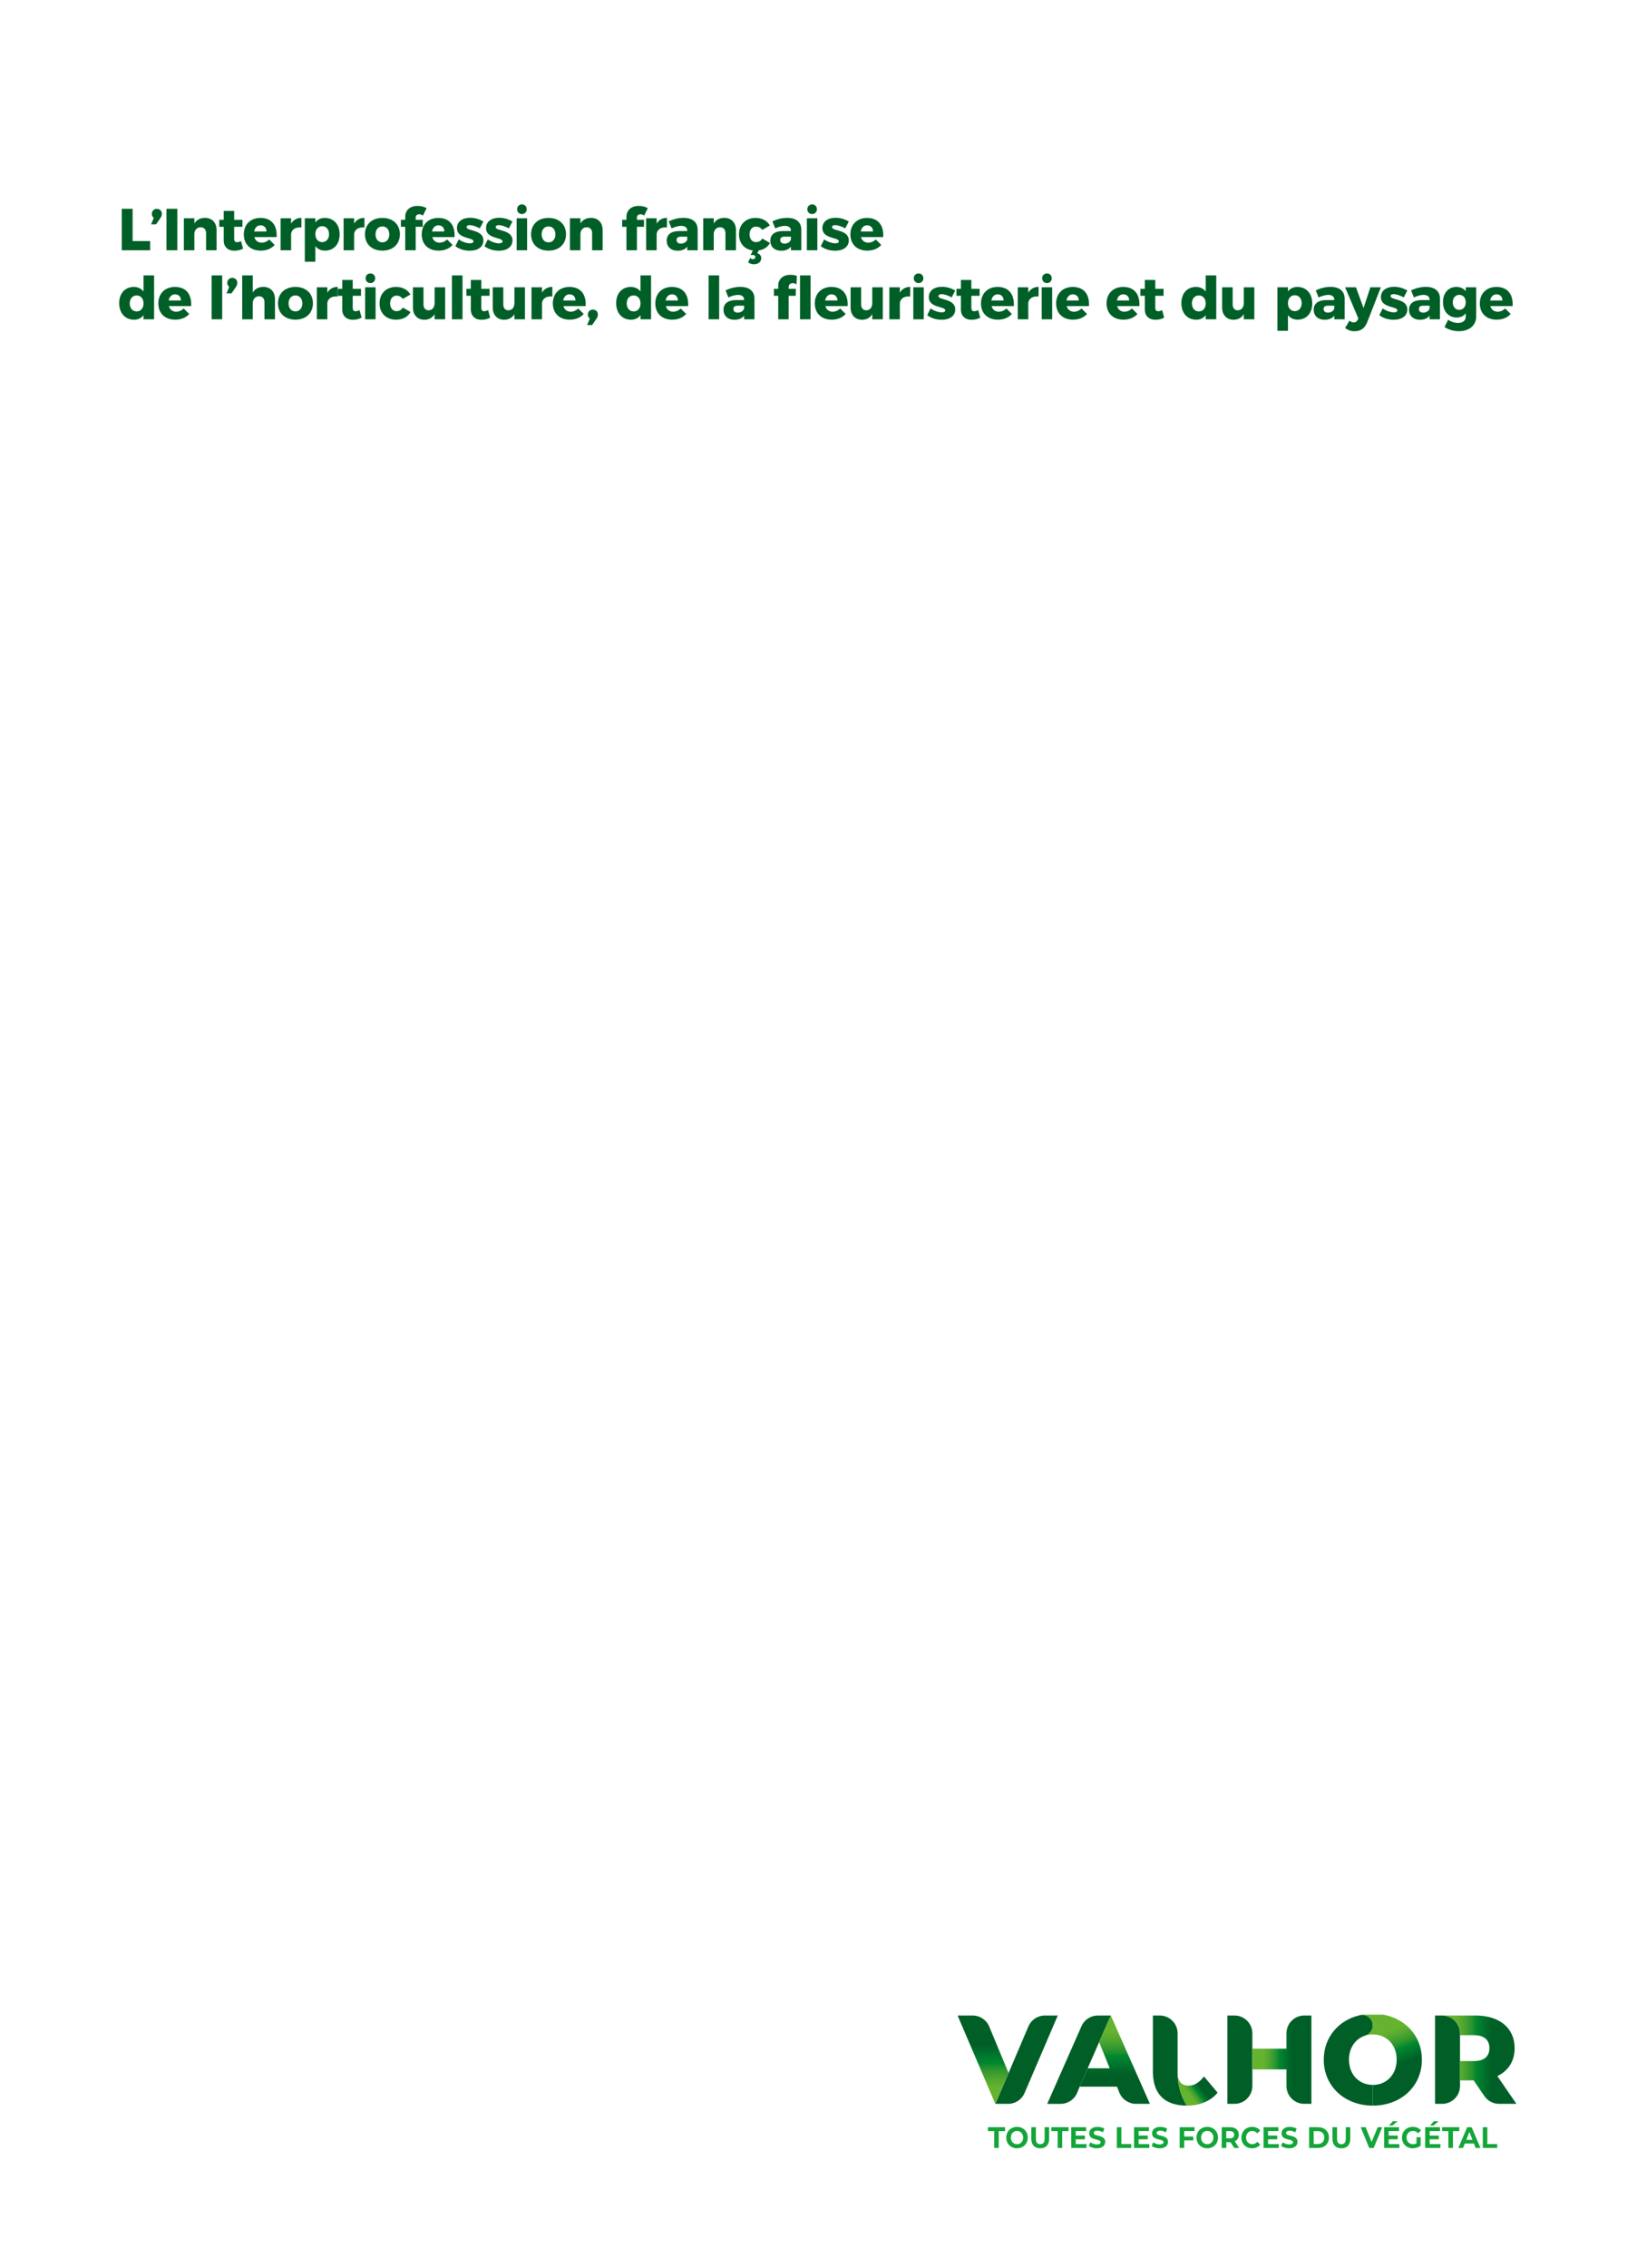 <svg height="765.354pt" preserveAspectRatio="none" viewBox="0 0 552.756 765.354" width="552.756pt" xmlns="http://www.w3.org/2000/svg" xmlns:xlink="http://www.w3.org/1999/xlink"><clipPath id="a"><path d="m323 680h18v31h-18zm0 0"/></clipPath><clipPath id="b"><path d="m323.473 680.238v.297l12.609 29.52 4.477-10.395-6.547-15.707c-.938-2.25-3.137-3.715-5.574-3.715zm0 0"/></clipPath><linearGradient id="c" gradientTransform="matrix(0 -20.873 20.873 0 322.703 707.073)" gradientUnits="userSpaceOnUse" x1="-.143" x2="1.286" y1="0" y2="0"><stop offset="0" stop-color="#65b32e"/><stop offset=".125" stop-color="#65b32e"/><stop offset=".156" stop-color="#65b32e"/><stop offset=".172" stop-color="#65b32e"/><stop offset=".18" stop-color="#65b32e"/><stop offset=".184" stop-color="#64b22e"/><stop offset=".188" stop-color="#64b22e"/><stop offset=".191" stop-color="#63b22f"/><stop offset=".195" stop-color="#62b22f"/><stop offset=".199" stop-color="#62b12f"/><stop offset=".203" stop-color="#61b12f"/><stop offset=".207" stop-color="#60b02f"/><stop offset=".211" stop-color="#60b02f"/><stop offset=".215" stop-color="#5faf2f"/><stop offset=".219" stop-color="#5eaf2f"/><stop offset=".223" stop-color="#5dae2f"/><stop offset=".227" stop-color="#5cae2f"/><stop offset=".23" stop-color="#5cad2f"/><stop offset=".234" stop-color="#5bad2f"/><stop offset=".238" stop-color="#5aac2f"/><stop offset=".242" stop-color="#59ac2f"/><stop offset=".246" stop-color="#58ab2f"/><stop offset=".25" stop-color="#57ab2f"/><stop offset=".254" stop-color="#56aa2f"/><stop offset=".258" stop-color="#55aa2f"/><stop offset=".262" stop-color="#54a92f"/><stop offset=".266" stop-color="#53a92f"/><stop offset=".27" stop-color="#52a82f"/><stop offset=".273" stop-color="#51a82f"/><stop offset=".277" stop-color="#50a730"/><stop offset=".281" stop-color="#4fa730"/><stop offset=".285" stop-color="#4ea630"/><stop offset=".289" stop-color="#4da630"/><stop offset=".293" stop-color="#4ca530"/><stop offset=".297" stop-color="#4ba430"/><stop offset=".301" stop-color="#4aa430"/><stop offset=".305" stop-color="#48a330"/><stop offset=".309" stop-color="#47a230"/><stop offset=".312" stop-color="#46a230"/><stop offset=".316" stop-color="#45a130"/><stop offset=".32" stop-color="#44a130"/><stop offset=".324" stop-color="#43a030"/><stop offset=".328" stop-color="#429f30"/><stop offset=".332" stop-color="#419e30"/><stop offset=".336" stop-color="#3f9e30"/><stop offset=".34" stop-color="#3e9d30"/><stop offset=".344" stop-color="#3d9d30"/><stop offset=".348" stop-color="#3b9c30"/><stop offset=".352" stop-color="#3a9b30"/><stop offset=".355" stop-color="#399a30"/><stop offset=".359" stop-color="#379a30"/><stop offset=".363" stop-color="#369930"/><stop offset=".367" stop-color="#359930"/><stop offset=".371" stop-color="#339830"/><stop offset=".375" stop-color="#329730"/><stop offset=".379" stop-color="#309630"/><stop offset=".383" stop-color="#2f9630"/><stop offset=".387" stop-color="#2d9530"/><stop offset=".391" stop-color="#2c9430"/><stop offset=".395" stop-color="#2a9330"/><stop offset=".398" stop-color="#289330"/><stop offset=".402" stop-color="#269230"/><stop offset=".406" stop-color="#259230"/><stop offset=".41" stop-color="#229130"/><stop offset=".414" stop-color="#209030"/><stop offset=".418" stop-color="#1e8f30"/><stop offset=".422" stop-color="#1c8f30"/><stop offset=".426" stop-color="#1a8e30"/><stop offset=".43" stop-color="#178d30"/><stop offset=".434" stop-color="#148c2f"/><stop offset=".438" stop-color="#118c2f"/><stop offset=".441" stop-color="#0d8b2f"/><stop offset=".445" stop-color="#098a2f"/><stop offset=".449" stop-color="#06892f"/><stop offset=".453" stop-color="#02892f"/><stop offset=".457" stop-color="#01882f"/><stop offset=".461" stop-color="#00872f"/><stop offset=".465" stop-color="#00862f"/><stop offset=".469" stop-color="#00862f"/><stop offset=".473" stop-color="#00852f"/><stop offset=".477" stop-color="#00842f"/><stop offset=".48" stop-color="#00832e"/><stop offset=".484" stop-color="#00832e"/><stop offset=".488" stop-color="#00822e"/><stop offset=".492" stop-color="#00812e"/><stop offset=".496" stop-color="#00802e"/><stop offset=".5" stop-color="#00802e"/><stop offset=".504" stop-color="#007f2e"/><stop offset=".508" stop-color="#007e2e"/><stop offset=".512" stop-color="#007d2e"/><stop offset=".516" stop-color="#007d2e"/><stop offset=".52" stop-color="#007c2d"/><stop offset=".523" stop-color="#007b2d"/><stop offset=".527" stop-color="#007a2d"/><stop offset=".531" stop-color="#00792d"/><stop offset=".535" stop-color="#00782d"/><stop offset=".539" stop-color="#00782d"/><stop offset=".543" stop-color="#00772d"/><stop offset=".547" stop-color="#00762d"/><stop offset=".551" stop-color="#00752c"/><stop offset=".555" stop-color="#00752c"/><stop offset=".559" stop-color="#00742c"/><stop offset=".562" stop-color="#00732c"/><stop offset=".566" stop-color="#00722c"/><stop offset=".57" stop-color="#00722c"/><stop offset=".574" stop-color="#00712b"/><stop offset=".578" stop-color="#00702b"/><stop offset=".582" stop-color="#006f2b"/><stop offset=".586" stop-color="#006f2b"/><stop offset=".59" stop-color="#006e2b"/><stop offset=".594" stop-color="#006d2b"/><stop offset=".598" stop-color="#006c2a"/><stop offset=".602" stop-color="#006c2a"/><stop offset=".605" stop-color="#006b2a"/><stop offset=".609" stop-color="#006a2a"/><stop offset=".613" stop-color="#00692a"/><stop offset=".617" stop-color="#00682a"/><stop offset=".621" stop-color="#006729"/><stop offset=".625" stop-color="#006729"/><stop offset=".629" stop-color="#006629"/><stop offset=".633" stop-color="#006528"/><stop offset=".637" stop-color="#006428"/><stop offset=".641" stop-color="#006328"/><stop offset=".645" stop-color="#006228"/><stop offset=".648" stop-color="#006127"/><stop offset=".652" stop-color="#006127"/><stop offset=".656" stop-color="#006027"/><stop offset=".688" stop-color="#005f27"/><stop offset=".75" stop-color="#005f27"/><stop offset="1" stop-color="#005f27"/></linearGradient><clipPath id="d"><path d="m364 680h25v31h-25zm0 0"/></clipPath><clipPath id="e"><path d="m371.145 689.211 3.55 8.832h-7.418l-2.722 6.219h12.609l.816 2.019c.922 2.282 3.137 3.774 5.598 3.774h4.703l-13.203-29.817zm0 0"/></clipPath><linearGradient id="f" gradientTransform="matrix(0 20.873 -20.873 0 388.927 683.219)" gradientUnits="userSpaceOnUse" x1="-.143" x2="1.286" y1="0" y2="0"><stop offset="0" stop-color="#65b32e"/><stop offset=".125" stop-color="#65b32e"/><stop offset=".156" stop-color="#65b32e"/><stop offset=".172" stop-color="#65b32e"/><stop offset=".18" stop-color="#65b32e"/><stop offset=".184" stop-color="#64b22e"/><stop offset=".188" stop-color="#64b22e"/><stop offset=".191" stop-color="#63b22f"/><stop offset=".195" stop-color="#62b22f"/><stop offset=".199" stop-color="#62b12f"/><stop offset=".203" stop-color="#61b12f"/><stop offset=".207" stop-color="#60b02f"/><stop offset=".211" stop-color="#60b02f"/><stop offset=".215" stop-color="#5faf2f"/><stop offset=".219" stop-color="#5eaf2f"/><stop offset=".223" stop-color="#5dae2f"/><stop offset=".227" stop-color="#5cae2f"/><stop offset=".23" stop-color="#5cad2f"/><stop offset=".234" stop-color="#5bad2f"/><stop offset=".238" stop-color="#5aac2f"/><stop offset=".242" stop-color="#59ac2f"/><stop offset=".246" stop-color="#58ab2f"/><stop offset=".25" stop-color="#57ab2f"/><stop offset=".254" stop-color="#56aa2f"/><stop offset=".258" stop-color="#55aa2f"/><stop offset=".262" stop-color="#54a92f"/><stop offset=".266" stop-color="#53a92f"/><stop offset=".27" stop-color="#52a82f"/><stop offset=".273" stop-color="#51a82f"/><stop offset=".277" stop-color="#50a730"/><stop offset=".281" stop-color="#4fa730"/><stop offset=".285" stop-color="#4ea630"/><stop offset=".289" stop-color="#4da630"/><stop offset=".293" stop-color="#4ca530"/><stop offset=".297" stop-color="#4ba430"/><stop offset=".301" stop-color="#4aa430"/><stop offset=".305" stop-color="#48a330"/><stop offset=".309" stop-color="#47a230"/><stop offset=".312" stop-color="#46a230"/><stop offset=".316" stop-color="#45a130"/><stop offset=".32" stop-color="#44a130"/><stop offset=".324" stop-color="#43a030"/><stop offset=".328" stop-color="#429f30"/><stop offset=".332" stop-color="#419e30"/><stop offset=".336" stop-color="#3f9e30"/><stop offset=".34" stop-color="#3e9d30"/><stop offset=".344" stop-color="#3d9d30"/><stop offset=".348" stop-color="#3b9c30"/><stop offset=".352" stop-color="#3a9b30"/><stop offset=".355" stop-color="#399a30"/><stop offset=".359" stop-color="#379a30"/><stop offset=".363" stop-color="#369930"/><stop offset=".367" stop-color="#359930"/><stop offset=".371" stop-color="#339830"/><stop offset=".375" stop-color="#329730"/><stop offset=".379" stop-color="#309630"/><stop offset=".383" stop-color="#2f9630"/><stop offset=".387" stop-color="#2d9530"/><stop offset=".391" stop-color="#2c9430"/><stop offset=".395" stop-color="#2a9330"/><stop offset=".398" stop-color="#289330"/><stop offset=".402" stop-color="#269230"/><stop offset=".406" stop-color="#249230"/><stop offset=".41" stop-color="#229130"/><stop offset=".414" stop-color="#209030"/><stop offset=".418" stop-color="#1e8f30"/><stop offset=".422" stop-color="#1c8f30"/><stop offset=".426" stop-color="#1a8e30"/><stop offset=".43" stop-color="#178d30"/><stop offset=".434" stop-color="#148c2f"/><stop offset=".438" stop-color="#118c2f"/><stop offset=".441" stop-color="#0d8b2f"/><stop offset=".445" stop-color="#098a2f"/><stop offset=".449" stop-color="#06892f"/><stop offset=".453" stop-color="#02892f"/><stop offset=".457" stop-color="#01882f"/><stop offset=".461" stop-color="#00872f"/><stop offset=".465" stop-color="#00862f"/><stop offset=".469" stop-color="#00862f"/><stop offset=".473" stop-color="#00852f"/><stop offset=".477" stop-color="#00842f"/><stop offset=".48" stop-color="#00832e"/><stop offset=".484" stop-color="#00832e"/><stop offset=".488" stop-color="#00822e"/><stop offset=".492" stop-color="#00812e"/><stop offset=".496" stop-color="#00802e"/><stop offset=".5" stop-color="#00802e"/><stop offset=".504" stop-color="#007f2e"/><stop offset=".508" stop-color="#007e2e"/><stop offset=".512" stop-color="#007d2e"/><stop offset=".516" stop-color="#007d2e"/><stop offset=".52" stop-color="#007c2d"/><stop offset=".523" stop-color="#007b2d"/><stop offset=".527" stop-color="#007a2d"/><stop offset=".531" stop-color="#00792d"/><stop offset=".535" stop-color="#00782d"/><stop offset=".539" stop-color="#00782d"/><stop offset=".543" stop-color="#00772d"/><stop offset=".547" stop-color="#00762d"/><stop offset=".551" stop-color="#00752c"/><stop offset=".555" stop-color="#00752c"/><stop offset=".559" stop-color="#00742c"/><stop offset=".562" stop-color="#00732c"/><stop offset=".566" stop-color="#00722c"/><stop offset=".57" stop-color="#00722c"/><stop offset=".574" stop-color="#00712b"/><stop offset=".578" stop-color="#00702b"/><stop offset=".582" stop-color="#006f2b"/><stop offset=".586" stop-color="#006f2b"/><stop offset=".59" stop-color="#006e2b"/><stop offset=".594" stop-color="#006d2b"/><stop offset=".598" stop-color="#006c2a"/><stop offset=".602" stop-color="#006c2a"/><stop offset=".605" stop-color="#006b2a"/><stop offset=".609" stop-color="#006a2a"/><stop offset=".613" stop-color="#00692a"/><stop offset=".617" stop-color="#00682a"/><stop offset=".621" stop-color="#006729"/><stop offset=".625" stop-color="#006629"/><stop offset=".629" stop-color="#006629"/><stop offset=".633" stop-color="#006528"/><stop offset=".637" stop-color="#006428"/><stop offset=".641" stop-color="#006328"/><stop offset=".645" stop-color="#006228"/><stop offset=".648" stop-color="#006127"/><stop offset=".652" stop-color="#006127"/><stop offset=".656" stop-color="#006027"/><stop offset=".688" stop-color="#005f27"/><stop offset=".75" stop-color="#005f27"/><stop offset="1" stop-color="#005f27"/></linearGradient><clipPath id="g"><path d="m397 699h15v12h-15zm0 0"/></clipPath><clipPath id="h"><path d="m397.633 699.578c0 6.793 3.152 11.074 3.152 11.074 4.348 0 8.051-1.535 10.352-4.386l-4.602-5.453c-1.574 2.042-3.234 3.109-5.152 3.109-2.43 0-3.75-1.492-3.75-4.344zm0 0"/></clipPath><linearGradient id="i" gradientTransform="matrix(5.227 -3.939 3.939 5.227 395.675 700.245)" gradientUnits="userSpaceOnUse" x1="-.718" x2="1.948" y1="0" y2="0"><stop offset="0" stop-color="#65b32e"/><stop offset=".25" stop-color="#65b32e"/><stop offset=".312" stop-color="#65b32e"/><stop offset=".316" stop-color="#64b22e"/><stop offset=".32" stop-color="#63b22f"/><stop offset=".324" stop-color="#61b12f"/><stop offset=".328" stop-color="#60b02f"/><stop offset=".332" stop-color="#5eaf2f"/><stop offset=".336" stop-color="#5dae2f"/><stop offset=".34" stop-color="#5cad2f"/><stop offset=".344" stop-color="#5aac2f"/><stop offset=".348" stop-color="#58ab2f"/><stop offset=".352" stop-color="#57aa2f"/><stop offset=".355" stop-color="#55a92f"/><stop offset=".359" stop-color="#53a82f"/><stop offset=".363" stop-color="#51a72f"/><stop offset=".367" stop-color="#4fa630"/><stop offset=".371" stop-color="#4da530"/><stop offset=".375" stop-color="#4ba430"/><stop offset=".379" stop-color="#49a330"/><stop offset=".383" stop-color="#47a230"/><stop offset=".387" stop-color="#45a130"/><stop offset=".391" stop-color="#43a030"/><stop offset=".395" stop-color="#409e30"/><stop offset=".398" stop-color="#3e9d30"/><stop offset=".402" stop-color="#3b9c30"/><stop offset=".406" stop-color="#389a30"/><stop offset=".41" stop-color="#369930"/><stop offset=".414" stop-color="#349830"/><stop offset=".418" stop-color="#319730"/><stop offset=".422" stop-color="#2e9530"/><stop offset=".426" stop-color="#2b9430"/><stop offset=".43" stop-color="#289330"/><stop offset=".434" stop-color="#249130"/><stop offset=".438" stop-color="#219030"/><stop offset=".441" stop-color="#1c8f30"/><stop offset=".445" stop-color="#188e30"/><stop offset=".449" stop-color="#128c2f"/><stop offset=".453" stop-color="#0c8b2f"/><stop offset=".457" stop-color="#06892f"/><stop offset=".461" stop-color="#00882f"/><stop offset=".465" stop-color="#00872f"/><stop offset=".469" stop-color="#00852f"/><stop offset=".473" stop-color="#00842e"/><stop offset=".477" stop-color="#00822e"/><stop offset=".48" stop-color="#00812e"/><stop offset=".484" stop-color="#007f2e"/><stop offset=".488" stop-color="#007e2e"/><stop offset=".492" stop-color="#007d2e"/><stop offset=".496" stop-color="#007b2d"/><stop offset=".5" stop-color="#00792d"/><stop offset=".504" stop-color="#00782d"/><stop offset=".508" stop-color="#00772d"/><stop offset=".512" stop-color="#00752c"/><stop offset=".516" stop-color="#00742c"/><stop offset=".52" stop-color="#00722c"/><stop offset=".523" stop-color="#00712b"/><stop offset=".527" stop-color="#00702b"/><stop offset=".531" stop-color="#006e2b"/><stop offset=".535" stop-color="#006d2a"/><stop offset=".539" stop-color="#006b2a"/><stop offset=".543" stop-color="#006a2a"/><stop offset=".547" stop-color="#006829"/><stop offset=".551" stop-color="#006629"/><stop offset=".555" stop-color="#006529"/><stop offset=".559" stop-color="#006328"/><stop offset=".562" stop-color="#006228"/><stop offset=".566" stop-color="#006027"/><stop offset=".57" stop-color="#005f27"/><stop offset=".578" stop-color="#005f27"/><stop offset=".594" stop-color="#005f27"/><stop offset=".625" stop-color="#005f27"/><stop offset=".75" stop-color="#005f27"/><stop offset="1" stop-color="#005f27"/></linearGradient><clipPath id="j"><path d="m422 680h21v31h-21zm0 0"/></clipPath><clipPath id="k"><path d="m440.414 680.238c-3.332 0-6.035 2.703-6.035 6.035v5.168h-11.504v6.985h11.504v5.594c0 3.332 2.703 6.035 6.035 6.035h2.399v-29.817zm0 0"/></clipPath><linearGradient id="l" gradientUnits="userSpaceOnUse" x1="422.875" x2="442.812" y1="679.592" y2="679.592"><stop offset="0" stop-color="#65b32e"/><stop offset=".125" stop-color="#65b32e"/><stop offset=".156" stop-color="#65b32e"/><stop offset=".172" stop-color="#65b32e"/><stop offset=".18" stop-color="#65b32e"/><stop offset=".184" stop-color="#64b22e"/><stop offset=".188" stop-color="#64b22e"/><stop offset=".191" stop-color="#63b22f"/><stop offset=".195" stop-color="#62b22f"/><stop offset=".199" stop-color="#62b12f"/><stop offset=".203" stop-color="#61b12f"/><stop offset=".207" stop-color="#60b02f"/><stop offset=".211" stop-color="#60b02f"/><stop offset=".215" stop-color="#5faf2f"/><stop offset=".219" stop-color="#5eaf2f"/><stop offset=".223" stop-color="#5dae2f"/><stop offset=".227" stop-color="#5cae2f"/><stop offset=".23" stop-color="#5cad2f"/><stop offset=".234" stop-color="#5bad2f"/><stop offset=".238" stop-color="#5aac2f"/><stop offset=".242" stop-color="#59ac2f"/><stop offset=".246" stop-color="#58ab2f"/><stop offset=".25" stop-color="#57ab2f"/><stop offset=".254" stop-color="#56aa2f"/><stop offset=".258" stop-color="#55aa2f"/><stop offset=".262" stop-color="#54a92f"/><stop offset=".266" stop-color="#53a92f"/><stop offset=".27" stop-color="#52a82f"/><stop offset=".273" stop-color="#51a82f"/><stop offset=".277" stop-color="#50a730"/><stop offset=".281" stop-color="#4fa730"/><stop offset=".285" stop-color="#4ea630"/><stop offset=".289" stop-color="#4da630"/><stop offset=".293" stop-color="#4ca530"/><stop offset=".297" stop-color="#4ba430"/><stop offset=".301" stop-color="#4aa430"/><stop offset=".305" stop-color="#48a330"/><stop offset=".309" stop-color="#47a230"/><stop offset=".312" stop-color="#46a230"/><stop offset=".316" stop-color="#45a130"/><stop offset=".32" stop-color="#44a130"/><stop offset=".324" stop-color="#43a030"/><stop offset=".328" stop-color="#429f30"/><stop offset=".332" stop-color="#419e30"/><stop offset=".336" stop-color="#3f9e30"/><stop offset=".34" stop-color="#3e9d30"/><stop offset=".344" stop-color="#3d9d30"/><stop offset=".348" stop-color="#3b9c30"/><stop offset=".352" stop-color="#3a9b30"/><stop offset=".355" stop-color="#399a30"/><stop offset=".359" stop-color="#379a30"/><stop offset=".363" stop-color="#369930"/><stop offset=".367" stop-color="#359930"/><stop offset=".371" stop-color="#339830"/><stop offset=".375" stop-color="#329730"/><stop offset=".379" stop-color="#309630"/><stop offset=".383" stop-color="#2f9630"/><stop offset=".387" stop-color="#2d9530"/><stop offset=".391" stop-color="#2c9430"/><stop offset=".395" stop-color="#2a9330"/><stop offset=".398" stop-color="#289330"/><stop offset=".402" stop-color="#269230"/><stop offset=".406" stop-color="#249230"/><stop offset=".41" stop-color="#229130"/><stop offset=".414" stop-color="#209030"/><stop offset=".418" stop-color="#1e8f30"/><stop offset=".422" stop-color="#1c8f30"/><stop offset=".426" stop-color="#1a8e30"/><stop offset=".43" stop-color="#178d30"/><stop offset=".434" stop-color="#148c2f"/><stop offset=".438" stop-color="#118c2f"/><stop offset=".441" stop-color="#0d8b2f"/><stop offset=".445" stop-color="#098a2f"/><stop offset=".449" stop-color="#06892f"/><stop offset=".453" stop-color="#02892f"/><stop offset=".457" stop-color="#01882f"/><stop offset=".461" stop-color="#00872f"/><stop offset=".465" stop-color="#00862f"/><stop offset=".469" stop-color="#00862f"/><stop offset=".473" stop-color="#00852f"/><stop offset=".477" stop-color="#00842f"/><stop offset=".48" stop-color="#00832e"/><stop offset=".484" stop-color="#00832e"/><stop offset=".488" stop-color="#00822e"/><stop offset=".492" stop-color="#00812e"/><stop offset=".496" stop-color="#00802e"/><stop offset=".5" stop-color="#00802e"/><stop offset=".504" stop-color="#007f2e"/><stop offset=".508" stop-color="#007e2e"/><stop offset=".512" stop-color="#007d2e"/><stop offset=".516" stop-color="#007d2e"/><stop offset=".52" stop-color="#007c2d"/><stop offset=".523" stop-color="#007b2d"/><stop offset=".527" stop-color="#007a2d"/><stop offset=".531" stop-color="#00792d"/><stop offset=".535" stop-color="#00782d"/><stop offset=".539" stop-color="#00782d"/><stop offset=".543" stop-color="#00772d"/><stop offset=".547" stop-color="#00762d"/><stop offset=".551" stop-color="#00752c"/><stop offset=".555" stop-color="#00752c"/><stop offset=".559" stop-color="#00742c"/><stop offset=".562" stop-color="#00732c"/><stop offset=".566" stop-color="#00722c"/><stop offset=".57" stop-color="#00722c"/><stop offset=".574" stop-color="#00712b"/><stop offset=".578" stop-color="#00702b"/><stop offset=".582" stop-color="#006f2b"/><stop offset=".586" stop-color="#006f2b"/><stop offset=".59" stop-color="#006e2b"/><stop offset=".594" stop-color="#006d2b"/><stop offset=".598" stop-color="#006c2a"/><stop offset=".602" stop-color="#006c2a"/><stop offset=".605" stop-color="#006b2a"/><stop offset=".609" stop-color="#006a2a"/><stop offset=".613" stop-color="#00692a"/><stop offset=".617" stop-color="#00682a"/><stop offset=".621" stop-color="#006729"/><stop offset=".625" stop-color="#006629"/><stop offset=".629" stop-color="#006629"/><stop offset=".633" stop-color="#006528"/><stop offset=".637" stop-color="#006428"/><stop offset=".641" stop-color="#006328"/><stop offset=".645" stop-color="#006228"/><stop offset=".648" stop-color="#006127"/><stop offset=".652" stop-color="#006127"/><stop offset=".656" stop-color="#006027"/><stop offset=".688" stop-color="#005f27"/><stop offset=".75" stop-color="#005f27"/><stop offset="1" stop-color="#005f27"/></linearGradient><clipPath id="m"><path d="m486 680h27v31h-27zm0 0"/></clipPath><clipPath id="n"><path d="m486.953 680.238c3.336 0 6.035 2.703 6.035 6.035v.61h4.688c3.496 0 5.242 1.617 5.242 4.387 0 2.726-1.746 4.343-5.242 4.343h-4.688v6.52h4.606l3.609 5.289c1.125 1.648 2.992 2.633 4.988 2.633h5.84l-6.433-9.371c3.707-1.789 5.84-5.028 5.84-9.414 0-6.817-5.114-11.032-13.25-11.032zm0 0"/></clipPath><linearGradient id="o" gradientUnits="userSpaceOnUse" x1="486.953" x2="512.032" y1="679.592" y2="679.592"><stop offset="0" stop-color="#65b32e"/><stop offset=".125" stop-color="#65b32e"/><stop offset=".156" stop-color="#65b32e"/><stop offset=".172" stop-color="#65b32e"/><stop offset=".18" stop-color="#65b32e"/><stop offset=".184" stop-color="#64b22e"/><stop offset=".188" stop-color="#64b22e"/><stop offset=".191" stop-color="#63b22f"/><stop offset=".195" stop-color="#62b22f"/><stop offset=".199" stop-color="#62b12f"/><stop offset=".203" stop-color="#61b12f"/><stop offset=".207" stop-color="#60b02f"/><stop offset=".211" stop-color="#60b02f"/><stop offset=".215" stop-color="#5faf2f"/><stop offset=".219" stop-color="#5eaf2f"/><stop offset=".223" stop-color="#5dae2f"/><stop offset=".227" stop-color="#5cae2f"/><stop offset=".23" stop-color="#5cad2f"/><stop offset=".234" stop-color="#5bad2f"/><stop offset=".238" stop-color="#5aac2f"/><stop offset=".242" stop-color="#59ac2f"/><stop offset=".246" stop-color="#58ab2f"/><stop offset=".25" stop-color="#57ab2f"/><stop offset=".254" stop-color="#56aa2f"/><stop offset=".258" stop-color="#55aa2f"/><stop offset=".262" stop-color="#54a92f"/><stop offset=".266" stop-color="#53a92f"/><stop offset=".27" stop-color="#52a82f"/><stop offset=".273" stop-color="#51a82f"/><stop offset=".277" stop-color="#50a730"/><stop offset=".281" stop-color="#4fa730"/><stop offset=".285" stop-color="#4ea630"/><stop offset=".289" stop-color="#4da630"/><stop offset=".293" stop-color="#4ca530"/><stop offset=".297" stop-color="#4ba430"/><stop offset=".301" stop-color="#4aa430"/><stop offset=".305" stop-color="#48a330"/><stop offset=".309" stop-color="#47a230"/><stop offset=".312" stop-color="#46a230"/><stop offset=".316" stop-color="#45a130"/><stop offset=".32" stop-color="#44a130"/><stop offset=".324" stop-color="#43a030"/><stop offset=".328" stop-color="#429f30"/><stop offset=".332" stop-color="#419e30"/><stop offset=".336" stop-color="#3f9e30"/><stop offset=".34" stop-color="#3e9d30"/><stop offset=".344" stop-color="#3d9d30"/><stop offset=".348" stop-color="#3b9c30"/><stop offset=".352" stop-color="#3a9b30"/><stop offset=".355" stop-color="#399a30"/><stop offset=".359" stop-color="#379a30"/><stop offset=".363" stop-color="#369930"/><stop offset=".367" stop-color="#359930"/><stop offset=".371" stop-color="#339830"/><stop offset=".375" stop-color="#329730"/><stop offset=".379" stop-color="#309630"/><stop offset=".383" stop-color="#2f9630"/><stop offset=".387" stop-color="#2d9530"/><stop offset=".391" stop-color="#2c9430"/><stop offset=".395" stop-color="#2a9330"/><stop offset=".398" stop-color="#289330"/><stop offset=".402" stop-color="#269230"/><stop offset=".406" stop-color="#259230"/><stop offset=".41" stop-color="#229130"/><stop offset=".414" stop-color="#209030"/><stop offset=".418" stop-color="#1e8f30"/><stop offset=".422" stop-color="#1c8f30"/><stop offset=".426" stop-color="#1a8e30"/><stop offset=".43" stop-color="#178d30"/><stop offset=".434" stop-color="#148c2f"/><stop offset=".438" stop-color="#118c2f"/><stop offset=".441" stop-color="#0d8b2f"/><stop offset=".445" stop-color="#098a2f"/><stop offset=".449" stop-color="#06892f"/><stop offset=".453" stop-color="#02892f"/><stop offset=".457" stop-color="#01882f"/><stop offset=".461" stop-color="#00872f"/><stop offset=".465" stop-color="#00862f"/><stop offset=".469" stop-color="#00862f"/><stop offset=".473" stop-color="#00852f"/><stop offset=".477" stop-color="#00842f"/><stop offset=".48" stop-color="#00832e"/><stop offset=".484" stop-color="#00832e"/><stop offset=".488" stop-color="#00822e"/><stop offset=".492" stop-color="#00812e"/><stop offset=".496" stop-color="#00802e"/><stop offset=".5" stop-color="#00802e"/><stop offset=".504" stop-color="#007f2e"/><stop offset=".508" stop-color="#007e2e"/><stop offset=".512" stop-color="#007d2e"/><stop offset=".516" stop-color="#007d2e"/><stop offset=".52" stop-color="#007c2d"/><stop offset=".523" stop-color="#007b2d"/><stop offset=".527" stop-color="#007a2d"/><stop offset=".531" stop-color="#00792d"/><stop offset=".535" stop-color="#00782d"/><stop offset=".539" stop-color="#00782d"/><stop offset=".543" stop-color="#00772d"/><stop offset=".547" stop-color="#00762d"/><stop offset=".551" stop-color="#00752c"/><stop offset=".555" stop-color="#00752c"/><stop offset=".559" stop-color="#00742c"/><stop offset=".562" stop-color="#00732c"/><stop offset=".566" stop-color="#00722c"/><stop offset=".57" stop-color="#00722c"/><stop offset=".574" stop-color="#00712b"/><stop offset=".578" stop-color="#00702b"/><stop offset=".582" stop-color="#006f2b"/><stop offset=".586" stop-color="#006f2b"/><stop offset=".59" stop-color="#006e2b"/><stop offset=".594" stop-color="#006d2b"/><stop offset=".598" stop-color="#006c2a"/><stop offset=".602" stop-color="#006c2a"/><stop offset=".605" stop-color="#006b2a"/><stop offset=".609" stop-color="#006a2a"/><stop offset=".613" stop-color="#00692a"/><stop offset=".617" stop-color="#00682a"/><stop offset=".621" stop-color="#006729"/><stop offset=".625" stop-color="#006629"/><stop offset=".629" stop-color="#006629"/><stop offset=".633" stop-color="#006528"/><stop offset=".637" stop-color="#006428"/><stop offset=".641" stop-color="#006328"/><stop offset=".645" stop-color="#006228"/><stop offset=".648" stop-color="#006127"/><stop offset=".652" stop-color="#006127"/><stop offset=".656" stop-color="#006027"/><stop offset=".688" stop-color="#005f27"/><stop offset=".75" stop-color="#005f27"/><stop offset="1" stop-color="#005f27"/></linearGradient><clipPath id="p"><path d="m459 679h22v32h-22zm0 0"/></clipPath><clipPath id="q"><path d="m460.004 679.961c-.254.043-.508.098-.758.152 2.211-.496 4.309 1.215 4.309 3.485 0 1.574-1.043 2.937-2.547 3.414-.024.004-.043.015-.063.019.813-.265 1.692-.406 2.61-.406 4.515 0 8.05 3.367 8.05 8.52 0 5.156-3.535 8.519-8.05 8.519v6.988c9.543 0 16.57-6.562 16.57-15.507 0-7.79-5.332-13.774-13.012-15.184zm0 0"/></clipPath><linearGradient id="r" gradientTransform="matrix(5.895 16.197 -16.197 5.895 478.477 679.785)" gradientUnits="userSpaceOnUse" x1="-.391" x2="1.716" y1="0" y2="0"><stop offset="0" stop-color="#65b32e"/><stop offset=".125" stop-color="#65b32e"/><stop offset=".188" stop-color="#65b32e"/><stop offset=".219" stop-color="#65b32e"/><stop offset=".234" stop-color="#65b32e"/><stop offset=".242" stop-color="#65b32e"/><stop offset=".246" stop-color="#63b22e"/><stop offset=".25" stop-color="#63b22f"/><stop offset=".254" stop-color="#61b12f"/><stop offset=".258" stop-color="#60b02f"/><stop offset=".262" stop-color="#5fb02f"/><stop offset=".266" stop-color="#5faf2f"/><stop offset=".27" stop-color="#5dae2f"/><stop offset=".273" stop-color="#5cad2f"/><stop offset=".277" stop-color="#5bad2f"/><stop offset=".281" stop-color="#5aac2f"/><stop offset=".285" stop-color="#58ab2f"/><stop offset=".289" stop-color="#57aa2f"/><stop offset=".293" stop-color="#55aa2f"/><stop offset=".297" stop-color="#54a92f"/><stop offset=".301" stop-color="#52a82f"/><stop offset=".305" stop-color="#51a730"/><stop offset=".309" stop-color="#4fa730"/><stop offset=".312" stop-color="#4ea630"/><stop offset=".316" stop-color="#4ca530"/><stop offset=".32" stop-color="#4aa430"/><stop offset=".324" stop-color="#49a330"/><stop offset=".328" stop-color="#47a230"/><stop offset=".332" stop-color="#45a130"/><stop offset=".336" stop-color="#44a030"/><stop offset=".34" stop-color="#429f30"/><stop offset=".344" stop-color="#409e30"/><stop offset=".348" stop-color="#3e9d30"/><stop offset=".352" stop-color="#3d9d30"/><stop offset=".355" stop-color="#3a9b30"/><stop offset=".359" stop-color="#389a30"/><stop offset=".363" stop-color="#369930"/><stop offset=".367" stop-color="#359930"/><stop offset=".371" stop-color="#329730"/><stop offset=".375" stop-color="#309630"/><stop offset=".379" stop-color="#2e9530"/><stop offset=".383" stop-color="#2b9430"/><stop offset=".387" stop-color="#299330"/><stop offset=".391" stop-color="#269230"/><stop offset=".395" stop-color="#239130"/><stop offset=".398" stop-color="#219030"/><stop offset=".402" stop-color="#1d8f30"/><stop offset=".406" stop-color="#1a8e30"/><stop offset=".41" stop-color="#168d2f"/><stop offset=".414" stop-color="#128c2f"/><stop offset=".418" stop-color="#0c8b2f"/><stop offset=".422" stop-color="#06892f"/><stop offset=".426" stop-color="#03882f"/><stop offset=".43" stop-color="#00872f"/><stop offset=".434" stop-color="#00862f"/><stop offset=".438" stop-color="#00852f"/><stop offset=".441" stop-color="#00842e"/><stop offset=".445" stop-color="#00832e"/><stop offset=".449" stop-color="#00822e"/><stop offset=".453" stop-color="#00812e"/><stop offset=".457" stop-color="#00802e"/><stop offset=".461" stop-color="#007f2e"/><stop offset=".465" stop-color="#007d2e"/><stop offset=".469" stop-color="#007c2d"/><stop offset=".473" stop-color="#007b2d"/><stop offset=".477" stop-color="#007a2d"/><stop offset=".48" stop-color="#00782d"/><stop offset=".484" stop-color="#00772d"/><stop offset=".488" stop-color="#00762c"/><stop offset=".492" stop-color="#00752c"/><stop offset=".496" stop-color="#00742c"/><stop offset=".5" stop-color="#00732c"/><stop offset=".504" stop-color="#00722b"/><stop offset=".508" stop-color="#00712b"/><stop offset=".512" stop-color="#00702b"/><stop offset=".516" stop-color="#006e2b"/><stop offset=".52" stop-color="#006d2a"/><stop offset=".523" stop-color="#006c2a"/><stop offset=".527" stop-color="#006b2a"/><stop offset=".531" stop-color="#006a2a"/><stop offset=".535" stop-color="#006829"/><stop offset=".539" stop-color="#006729"/><stop offset=".543" stop-color="#006629"/><stop offset=".547" stop-color="#006528"/><stop offset=".551" stop-color="#006428"/><stop offset=".555" stop-color="#006228"/><stop offset=".559" stop-color="#006127"/><stop offset=".562" stop-color="#006027"/><stop offset=".566" stop-color="#006027"/><stop offset=".57" stop-color="#005f27"/><stop offset=".578" stop-color="#005f27"/><stop offset=".594" stop-color="#005f27"/><stop offset=".625" stop-color="#005f27"/><stop offset=".75" stop-color="#005f27"/><stop offset="1" stop-color="#005f27"/></linearGradient><symbol id="s" overflow="visible"><path d="m1.359-14v14h9.579v-3.109h-5.922v-10.891zm0 0"/></symbol><symbol id="t" overflow="visible"><path d="m2.453-13.984c-.969 0-1.687.703-1.687 1.703 0 .547.218 1.031.656 1.343l-.906 2.188h1.687l1.485-2.172c.265-.406.468-.844.468-1.359 0-1.094-.797-1.703-1.703-1.703zm0 0"/></symbol><symbol id="u" overflow="visible"><path d="m1.359-14v14h3.657v-14zm0 0"/></symbol><symbol id="v" overflow="visible"><path d="m8.484-10.938c-1.578 0-2.812.657-3.578 1.891v-1.75h-3.547v10.797h3.547v-5.719c.141-1.203.922-2.031 2.125-2.047 1.11 0 1.828.75 1.828 1.969v5.797h3.547v-6.813c0-2.531-1.562-4.125-3.922-4.125zm0 0"/></symbol><symbol id="w" overflow="visible"><path d="m7.703-3.078c-.515.219-.969.359-1.328.359-.625.016-.984-.344-.984-1.14v-4.063h2.797v-2.359h-2.797v-3h-3.532v3h-1.5v2.359h1.5v4.625c0 2.234 1.516 3.485 3.61 3.453 1.062 0 2.14-.25 2.922-.719zm0 0"/></symbol><symbol id="x" overflow="visible"><path d="m6.109-10.922c-3.375 0-5.625 2.219-5.625 5.563 0 3.296 2.172 5.484 5.704 5.484 2 0 3.609-.688 4.718-1.922l-1.859-1.859c-.719.718-1.625 1.093-2.531 1.093-1.219 0-2.125-.671-2.469-1.89h7.516c.234-3.938-1.672-6.469-5.454-6.469zm-2.14 4.578c.25-1.25 1-2.078 2.156-2.078 1.203 0 2 .828 2 2.078zm0 0"/></symbol><symbol id="y" overflow="visible"><path d="m4.906-9v-1.797h-3.547v10.797h3.547v-5.516c.188-1.5 1.5-2.375 3.485-2.172v-3.25c-1.516 0-2.735.688-3.485 1.938zm0 0"/></symbol><symbol id="z" overflow="visible"><path d="m8.188-10.922c-1.344 0-2.422.531-3.172 1.516v-1.391h-3.563v14.672h3.563v-5.266c.75.969 1.875 1.516 3.25 1.516 3 0 4.953-2.188 4.953-5.484 0-3.344-2.016-5.563-5.031-5.563zm-.875 8.172c-1.36 0-2.297-1.078-2.297-2.688 0-1.593.937-2.687 2.297-2.687 1.39 0 2.328 1.094 2.328 2.687 0 1.61-.938 2.688-2.328 2.688zm0 0"/></symbol><symbol id="A" overflow="visible"><path d="m6.375-10.922c-3.562 0-5.891 2.203-5.891 5.516 0 3.328 2.329 5.531 5.891 5.531 3.547 0 5.906-2.203 5.906-5.531 0-3.313-2.359-5.516-5.906-5.516zm0 2.875c1.391 0 2.328 1.078 2.328 2.672 0 1.625-.937 2.703-2.328 2.703s-2.328-1.078-2.328-2.703c0-1.594.937-2.672 2.328-2.672zm0 0"/></symbol><symbol id="B" overflow="visible"><path d="m6.75-12.141c.375 0 .859.157 1.234.438l1.235-2.516c-.813-.484-1.985-.75-3.063-.75-2.359-.031-4.156 1.313-4.156 3.688v1h-1.453v2.359h1.453v7.922h3.531v-7.922h2.391v-2.359h-2.391v-.703c0-.782.516-1.157 1.219-1.157zm0 0"/></symbol><symbol id="C" overflow="visible"><path d="m8.563-7.391 1.203-2.312c-1.36-.828-2.938-1.266-4.5-1.266-2.532 0-4.422 1.25-4.422 3.5 0 3.735 5.562 3 5.562 4.469 0 .437-.468.656-1.14.656-1.188 0-2.594-.469-3.828-1.328l-1.125 2.297c1.328 1.016 3.062 1.531 4.875 1.531 2.64 0 4.578-1.25 4.578-3.469.015-3.75-5.657-3.078-5.657-4.5 0-.453.422-.671 1.016-.671.891 0 2.109.39 3.438 1.093zm0 0"/></symbol><symbol id="D" overflow="visible"><path d="m3.141-15.469c-.938 0-1.625.672-1.625 1.625 0 .938.687 1.625 1.625 1.625.937 0 1.609-.687 1.609-1.625 0-.953-.672-1.625-1.609-1.625zm-1.782 4.672v10.797h3.532v-10.797zm0 0"/></symbol><symbol id="E" overflow="visible"/><symbol id="F" overflow="visible"><path d="m6.234-10.938c-1.781 0-3.343.407-5.031 1.172l.969 2.391c1.156-.547 2.344-.859 3.234-.859 1.36 0 2.063.609 2.063 1.625v.125h-2.813c-2.672.031-4.14 1.218-4.14 3.265 0 1.985 1.375 3.375 3.703 3.375 1.453 0 2.547-.469 3.25-1.375v1.219h3.5v-7.031c-.031-2.469-1.766-3.907-4.735-3.907zm-.921 8.688c-.922 0-1.454-.484-1.454-1.219 0-.765.5-1.125 1.5-1.125h2.11v.938c-.219.828-1.094 1.406-2.156 1.406zm0 0"/></symbol><symbol id="G" overflow="visible"><path d="m10.938-2.469-2.61-1.5c-.437.828-1.172 1.219-2.125 1.219-1.265 0-2.156-1.047-2.156-2.625 0-1.547.891-2.609 2.156-2.609.922 0 1.641.421 2.125 1.109l2.578-1.484c-.937-1.625-2.656-2.563-4.828-2.563-3.359 0-5.594 2.219-5.594 5.563 0 3 1.829 5.078 4.672 5.422l-.765 1.609c.234-.047.515-.094.718-.094.579 0 .907.313.907.719s-.328.719-.828.719c-.329 0-.688-.157-.954-.407l-.656 1.5c.563.391 1.281.625 1.906.625 1.485 0 2.516-.828 2.516-2.093 0-.797-.531-1.407-1.344-1.625l.5-.969c1.75-.266 3.063-1.141 3.782-2.516zm0 0"/></symbol><symbol id="H" overflow="visible"><path d="m8.703-14.813v5.422c-.75-.968-1.875-1.531-3.265-1.531-2.985 0-4.954 2.172-4.954 5.469 0 3.359 1.985 5.594 5.032 5.594 1.359 0 2.453-.547 3.187-1.532v1.391h3.563v-14.813zm-2.312 12.157c-1.407 0-2.344-1.094-2.344-2.703 0-1.594.937-2.688 2.344-2.688 1.375 0 2.312 1.078 2.312 2.688 0 1.609-.937 2.703-2.312 2.703zm0 0"/></symbol><symbol id="I" overflow="visible"><path d="m1.453-14.813v14.813h3.563v-14.813zm0 0"/></symbol><symbol id="J" overflow="visible"><path d="m8.594-10.938c-1.578 0-2.828.657-3.578 1.891v-5.766h-3.563v14.813h3.563v-5.328c0-1.422.797-2.422 2.109-2.438 1.141 0 1.844.75 1.844 1.969v5.797h3.547v-6.813c0-2.531-1.547-4.125-3.922-4.125zm0 0"/></symbol><symbol id="K" overflow="visible"><path d="m8.328-6.875 2.578-1.484c-.937-1.625-2.656-2.563-4.828-2.563-3.359 0-5.594 2.219-5.594 5.563 0 3.296 2.219 5.484 5.547 5.484 2.297 0 4.047-.938 4.907-2.594l-2.61-1.5c-.437.828-1.172 1.219-2.125 1.219-1.265 0-2.156-1.047-2.156-2.625 0-1.547.891-2.609 2.156-2.609.922 0 1.641.421 2.125 1.109zm0 0"/></symbol><symbol id="L" overflow="visible"><path d="m8.344-10.797v5.328c0 1.422-.75 2.406-2.016 2.438-1.062 0-1.734-.75-1.734-1.953v-5.813h-3.563v6.828c0 2.516 1.532 4.125 3.86 4.125 1.547-.015 2.718-.656 3.453-1.906v1.75h3.562v-10.797zm0 0"/></symbol><symbol id="M" overflow="visible"><path d="m2.453-3.281c-.969 0-1.687.703-1.687 1.703 0 .547.218 1.031.656 1.344l-.906 2.187h1.687l1.485-2.172c.265-.406.468-.844.468-1.359 0-1.094-.797-1.703-1.703-1.703zm0 0"/></symbol><symbol id="N" overflow="visible"><path d="m2-11.406v1.125h-1.437l-.016 2.359h1.453v7.922h3.531v-7.922h2.391l.031-2.359h-2.422v-.578c0-.829.563-1.36 1.375-1.344.407 0 .875.156 1.266.437l.109-2.875c-.547-.234-1.375-.375-2.109-.375-2.5-.015-4.172 1.438-4.172 3.61zm7.359-3.407v14.813h3.563v-14.813zm0 0"/></symbol><symbol id="O" overflow="visible"><path d="m7.188 1.063 4.64-11.86h-3.547l-2.297 7.016-2.562-7.016h-3.656l4.468 10.531-.265.5c-.281.547-.688.829-1.297.829-.516 0-.938-.188-1.438-.61l-1.468 2.469c.968.75 1.968 1.109 3.187 1.109 2.031 0 3.422-.953 4.235-2.968zm0 0"/></symbol><symbol id="P" overflow="visible"><path d="m8.172-10.797v1.313c-.719-.922-1.797-1.438-3.156-1.438-2.672 0-4.532 2.031-4.532 5.109 0 3.141 1.907 5.219 4.61 5.219 1.344 0 2.375-.5 3.078-1.422v1.157c0 1.265-.984 2.078-2.594 2.078-1.172 0-2.359-.375-3.344-1.063l-1.234 2.453c1.219.813 2.938 1.407 4.828 1.407 3.5 0 5.875-1.922 5.875-4.969v-9.844zm-2.188 7.609c-1.312 0-2.187-1.046-2.187-2.531 0-1.484.875-2.531 2.187-2.531 1.297 0 2.188 1.016 2.188 2.531 0 1.485-.891 2.531-2.188 2.531zm0 0"/></symbol><g fill="#13a538"><path d="m335.703 719.262h-2.125v-1.321h5.789v1.321h-2.125v5.676h-1.539zm0 0"/><path d="m339.773 721.441c0-2.082 1.54-3.617 3.637-3.617 2.086 0 3.633 1.528 3.633 3.617 0 2.086-1.547 3.614-3.633 3.614-2.097 0-3.637-1.535-3.637-3.614m5.715 0c0-1.332-.894-2.238-2.078-2.238-1.187 0-2.078.906-2.078 2.238 0 1.329.891 2.235 2.078 2.235 1.184 0 2.078-.906 2.078-2.235"/><path d="m348.238 721.859v-3.918h1.539v3.86c0 1.328.551 1.879 1.481 1.879.941 0 1.48-.551 1.48-1.879v-3.86h1.52v3.918c0 2.059-1.121 3.2-3.008 3.2-1.891 0-3.012-1.141-3.012-3.2"/><path d="m357.133 719.262h-2.125v-1.321h5.789v1.321h-2.125v5.676h-1.539zm0 0"/><path d="m366.863 723.637v1.301h-5.144v-6.997h5.019v1.301h-3.492v1.52h3.082v1.258h-3.082v1.617zm0 0"/><path d="m367.66 724.246.52-1.219c.562.43 1.398.731 2.195.731.91 0 1.281-.32 1.281-.75 0-1.309-3.863-.41-3.863-3.008 0-1.187.91-2.176 2.797-2.176.836 0 1.691.207 2.308.617l-.476 1.231c-.617-.371-1.254-.551-1.84-.551-.91 0-1.262.359-1.262.801 0 1.289 3.864.398 3.864 2.965 0 1.172-.922 2.172-2.821 2.172-1.054 0-2.117-.332-2.703-.813"/><path d="m377.113 717.941h1.535v5.676h3.332v1.321h-4.867zm0 0"/><path d="m388.082 723.637v1.301h-5.144v-6.997h5.023v1.301h-3.492v1.52h3.082v1.258h-3.082v1.617zm0 0"/><path d="m388.879 724.246.523-1.219c.559.43 1.395.731 2.192.731.91 0 1.281-.32 1.281-.75 0-1.309-3.863-.41-3.863-3.008 0-1.187.914-2.176 2.801-2.176.835 0 1.691.207 2.304.617l-.472 1.231c-.618-.371-1.254-.551-1.84-.551-.914 0-1.266.359-1.266.801 0 1.289 3.863.398 3.863 2.965 0 1.172-.918 2.172-2.816 2.172-1.055 0-2.117-.332-2.707-.813"/><path d="m399.871 719.242v1.848h3.074v1.301h-3.074v2.547h-1.539v-6.997h5.023v1.301zm0 0"/><path d="m404.008 721.441c0-2.082 1.539-3.617 3.637-3.617 2.085 0 3.632 1.528 3.632 3.617 0 2.086-1.547 3.614-3.632 3.614-2.098 0-3.637-1.535-3.637-3.614m5.715 0c0-1.332-.895-2.238-2.078-2.238-1.188 0-2.079.906-2.079 2.238 0 1.329.891 2.235 2.079 2.235 1.183 0 2.078-.906 2.078-2.235"/><path d="m416.766 724.938-1.282-1.95h-1.418v1.95h-1.535v-6.997h2.875c1.778 0 2.887.973 2.887 2.539 0 1.051-.504 1.821-1.367 2.208l1.488 2.25zm-1.446-5.676h-1.254v2.437h1.254c.942 0 1.414-.457 1.414-1.219 0-.769-.472-1.218-1.414-1.218"/><path d="m419.184 721.441c0-2.109 1.539-3.617 3.605-3.617 1.149 0 2.109.438 2.734 1.239l-.988.957c-.445-.54-1.004-.817-1.668-.817-1.242 0-2.125.918-2.125 2.238 0 1.317.883 2.235 2.125 2.235.664 0 1.223-.278 1.668-.828l.988.961c-.625.808-1.585 1.246-2.742 1.246-2.058 0-3.597-1.508-3.597-3.614"/><path d="m431.797 723.637v1.301h-5.145v-6.997h5.024v1.301h-3.492v1.52h3.082v1.258h-3.082v1.617zm0 0"/><path d="m432.594 724.246.523-1.219c.559.43 1.395.731 2.192.731.91 0 1.281-.32 1.281-.75 0-1.309-3.863-.41-3.863-3.008 0-1.187.914-2.176 2.8-2.176.836 0 1.692.207 2.309.617l-.477 1.231c-.617-.371-1.254-.551-1.839-.551-.915 0-1.262.359-1.262.801 0 1.289 3.859.398 3.859 2.965 0 1.172-.918 2.172-2.816 2.172-1.055 0-2.117-.332-2.707-.813"/><path d="m442.047 717.941h3.019c2.172 0 3.664 1.379 3.664 3.5 0 2.118-1.492 3.497-3.664 3.497h-3.019zm2.941 5.668c1.321 0 2.184-.832 2.184-2.168 0-1.339-.863-2.171-2.184-2.171h-1.402v4.339zm0 0"/><path d="m449.926 721.859v-3.918h1.539v3.86c0 1.328.547 1.879 1.48 1.879.938 0 1.477-.551 1.477-1.879v-3.86h1.519v3.918c0 2.059-1.121 3.2-3.007 3.2-1.887 0-3.008-1.141-3.008-3.2"/><path d="m466.723 717.941-2.875 6.997h-1.52l-2.863-6.997h1.66l2.02 4.997 2.05-4.997zm0 0"/><path d="m472.512 723.637v1.301h-5.141v-6.997h5.02v1.301h-3.493v1.52h3.082v1.258h-3.082v1.617zm-2.332-6.266h-1.16l1.281-1.437h1.597zm0 0"/><path d="m478.305 721.328h1.402v2.84c-.73.578-1.738.887-2.684.887-2.089 0-3.628-1.508-3.628-3.614 0-2.109 1.539-3.617 3.656-3.617 1.168 0 2.133.418 2.781 1.207l-.988.961c-.485-.539-1.043-.789-1.719-.789-1.289 0-2.172.906-2.172 2.238 0 1.309.883 2.239 2.152 2.239.418 0 .809-.082 1.2-.301zm0 0"/><path d="m486.371 723.637v1.301h-5.144v-6.997h5.019v1.301h-3.492v1.52h3.086v1.258h-3.086v1.617zm-2.336-6.266h-1.156l1.281-1.437h1.594zm0 0"/><path d="m489.066 719.262h-2.125v-1.321h5.789v1.321h-2.128v5.676h-1.536zm0 0"/><path d="m497.691 723.438h-3.082l-.589 1.5h-1.575l2.961-6.997h1.516l2.973 6.997h-1.614zm-.48-1.227-1.055-2.68-1.054 2.68zm0 0"/><path d="m500.684 717.941h1.535v5.676h3.332v1.321h-4.867zm0 0"/></g><path d="m340.559 699.66 6.699-15.75c.949-2.226 3.133-3.672 5.555-3.672h4.355l-11.207 26.157c-.953 2.222-3.137 3.66-5.551 3.66h-4.324zm0 0" fill="#005f27"/><path d="m364.555 704.262-.817 2.019c-.922 2.282-3.136 3.774-5.597 3.774h-4.532l11.575-26.219c.964-2.188 3.129-3.598 5.523-3.598h4.371zm0 0" fill="#005f27"/><path d="m400.785 710.652c-7.496 0-11.5-3.836-11.5-11.586v-18.828h2.309c3.336 0 6.039 2.703 6.039 6.035v13.301c0 6.797 3.152 11.078 3.152 11.078" fill="#005f27"/><path d="m422.875 698.426v5.59c0 3.336-2.703 6.039-6.039 6.039h-2.395v-29.817h2.395c3.336 0 6.039 2.703 6.039 6.035zm0 0" fill="#005f27"/><path d="m492.992 702.133v1.883c0 3.336-2.703 6.039-6.039 6.039h-2.394v-29.817h2.394c3.336 0 6.039 2.703 6.039 6.035zm0 0" fill="#005f27"/><path d="m463.555 710.652c-9.539 0-16.571-6.562-16.571-15.507 0-7.528 4.981-13.368 12.25-15.028 2.215-.508 4.321 1.207 4.321 3.481 0 1.574-1.043 2.937-2.547 3.41-3.227 1.019-5.504 4.004-5.504 8.137 0 5.156 3.535 8.519 8.051 8.519zm0 0" fill="#005f27"/><g clip-path="url(#a)"><g clip-path="url(#b)"><path d="m323.473 710.055h17.086v-29.817h-17.086zm0 0" fill="url(#c)"/></g></g><g clip-path="url(#d)"><g clip-path="url(#e)"><path d="m388.281 680.238h-23.726v29.817h23.726zm0 0" fill="url(#f)"/></g></g><g clip-path="url(#g)"><g clip-path="url(#h)"><path d="m392.313 703.586 10.21 13.555 13.938-10.5-10.215-13.555zm0 0" fill="url(#i)"/></g></g><g clip-path="url(#j)"><g clip-path="url(#k)"><path d="m422.875 680.238v29.817h19.938v-29.817zm0 0" fill="url(#l)"/></g></g><g clip-path="url(#m)"><g clip-path="url(#n)"><path d="m486.953 680.238v29.817h25.078v-29.817zm0 0" fill="url(#o)"/></g></g><g clip-path="url(#p)"><g clip-path="url(#q)"><path d="m477.684 672.906-28.411 10.344 12.418 34.113 28.411-10.343zm0 0" fill="url(#r)"/></g></g><g fill="#005f27"><use x="39.763" xlink:href="#s" y="84.466"/><use x="50.503" xlink:href="#t" y="84.466"/><use x="54.855" xlink:href="#u" y="84.466"/></g><g fill="#005f27"><use x="60.724" xlink:href="#v" y="84.466"/><use x="73.68" xlink:href="#w" y="84.466"/></g><g fill="#005f27"><use x="81.845" xlink:href="#x" y="84.466"/><use x="93.384" xlink:href="#y" y="84.466"/><use x="101.469" xlink:href="#z" y="84.466"/><use x="114.664" xlink:href="#y" y="84.466"/><use x="122.75" xlink:href="#A" y="84.466"/></g><use fill="#005f27" x="134.827" xlink:href="#B" y="84.466"/><g fill="#005f27"><use x="141.914" xlink:href="#x" y="84.466"/><use x="153.453" xlink:href="#C" y="84.466"/><use x="163.275" xlink:href="#C" y="84.466"/><use x="173.097" xlink:href="#D" y="84.466"/><use x="178.846" xlink:href="#A" y="84.466"/><use x="191.083" xlink:href="#v" y="84.466"/><use x="204.039" xlink:href="#E" y="84.466"/><use x="209.529" xlink:href="#B" y="84.466"/><use x="216.816" xlink:href="#y" y="84.466"/></g><g fill="#005f27"><use x="224.6" xlink:href="#F" y="84.466"/><use x="236.098" xlink:href="#v" y="84.466"/><use x="249.054" xlink:href="#G" y="84.466"/></g><g fill="#005f27"><use x="259.595" xlink:href="#F" y="84.466"/><use x="271.094" xlink:href="#D" y="84.466"/><use x="276.843" xlink:href="#C" y="84.466"/><use x="286.665" xlink:href="#x" y="84.466"/></g><use fill="#005f27" x="298.705" xlink:href="#E" y="84.466"/><g fill="#005f27"><use x="39.763" xlink:href="#H" y="107.763"/><use x="52.978" xlink:href="#x" y="107.763"/><use x="64.517" xlink:href="#E" y="107.763"/><use x="70.007" xlink:href="#I" y="107.763"/><use x="75.976" xlink:href="#t" y="107.763"/><use x="80.328" xlink:href="#J" y="107.763"/><use x="93.384" xlink:href="#A" y="107.763"/><use x="105.621" xlink:href="#y" y="107.763"/><use x="113.706" xlink:href="#w" y="107.763"/><use x="121.931" xlink:href="#D" y="107.763"/><use x="127.68" xlink:href="#K" y="107.763"/><use x="138.401" xlink:href="#L" y="107.763"/><use x="151.157" xlink:href="#I" y="107.763"/><use x="157.126" xlink:href="#w" y="107.763"/><use x="165.351" xlink:href="#L" y="107.763"/><use x="178.107" xlink:href="#y" y="107.763"/><use x="186.192" xlink:href="#x" y="107.763"/><use x="197.731" xlink:href="#M" y="107.763"/><use x="202.083" xlink:href="#E" y="107.763"/><use x="207.573" xlink:href="#H" y="107.763"/><use x="220.789" xlink:href="#x" y="107.763"/><use x="232.327" xlink:href="#E" y="107.763"/><use x="237.817" xlink:href="#I" y="107.763"/><use x="243.786" xlink:href="#F" y="107.763"/><use x="255.285" xlink:href="#E" y="107.763"/><use x="260.775" xlink:href="#N" y="107.763"/><use x="274.649" xlink:href="#x" y="107.763"/><use x="286.188" xlink:href="#L" y="107.763"/><use x="298.944" xlink:href="#y" y="107.763"/><use x="307.029" xlink:href="#D" y="107.763"/><use x="312.779" xlink:href="#C" y="107.763"/><use x="322.601" xlink:href="#w" y="107.763"/></g><g fill="#005f27"><use x="330.764" xlink:href="#x" y="107.763"/><use x="342.302" xlink:href="#y" y="107.763"/><use x="350.387" xlink:href="#D" y="107.763"/><use x="356.137" xlink:href="#x" y="107.763"/><use x="367.675" xlink:href="#E" y="107.763"/><use x="373.165" xlink:href="#x" y="107.763"/><use x="384.704" xlink:href="#w" y="107.763"/><use x="392.929" xlink:href="#E" y="107.763"/><use x="398.419" xlink:href="#H" y="107.763"/><use x="411.634" xlink:href="#L" y="107.763"/><use x="424.391" xlink:href="#E" y="107.763"/><use x="429.881" xlink:href="#z" y="107.763"/><use x="443.076" xlink:href="#F" y="107.763"/></g><use fill="#005f27" x="454.435" xlink:href="#O" y="107.763"/><g fill="#005f27"><use x="465.435" xlink:href="#C" y="107.763"/><use x="475.257" xlink:href="#F" y="107.763"/><use x="486.756" xlink:href="#P" y="107.763"/><use x="499.193" xlink:href="#x" y="107.763"/></g></svg>